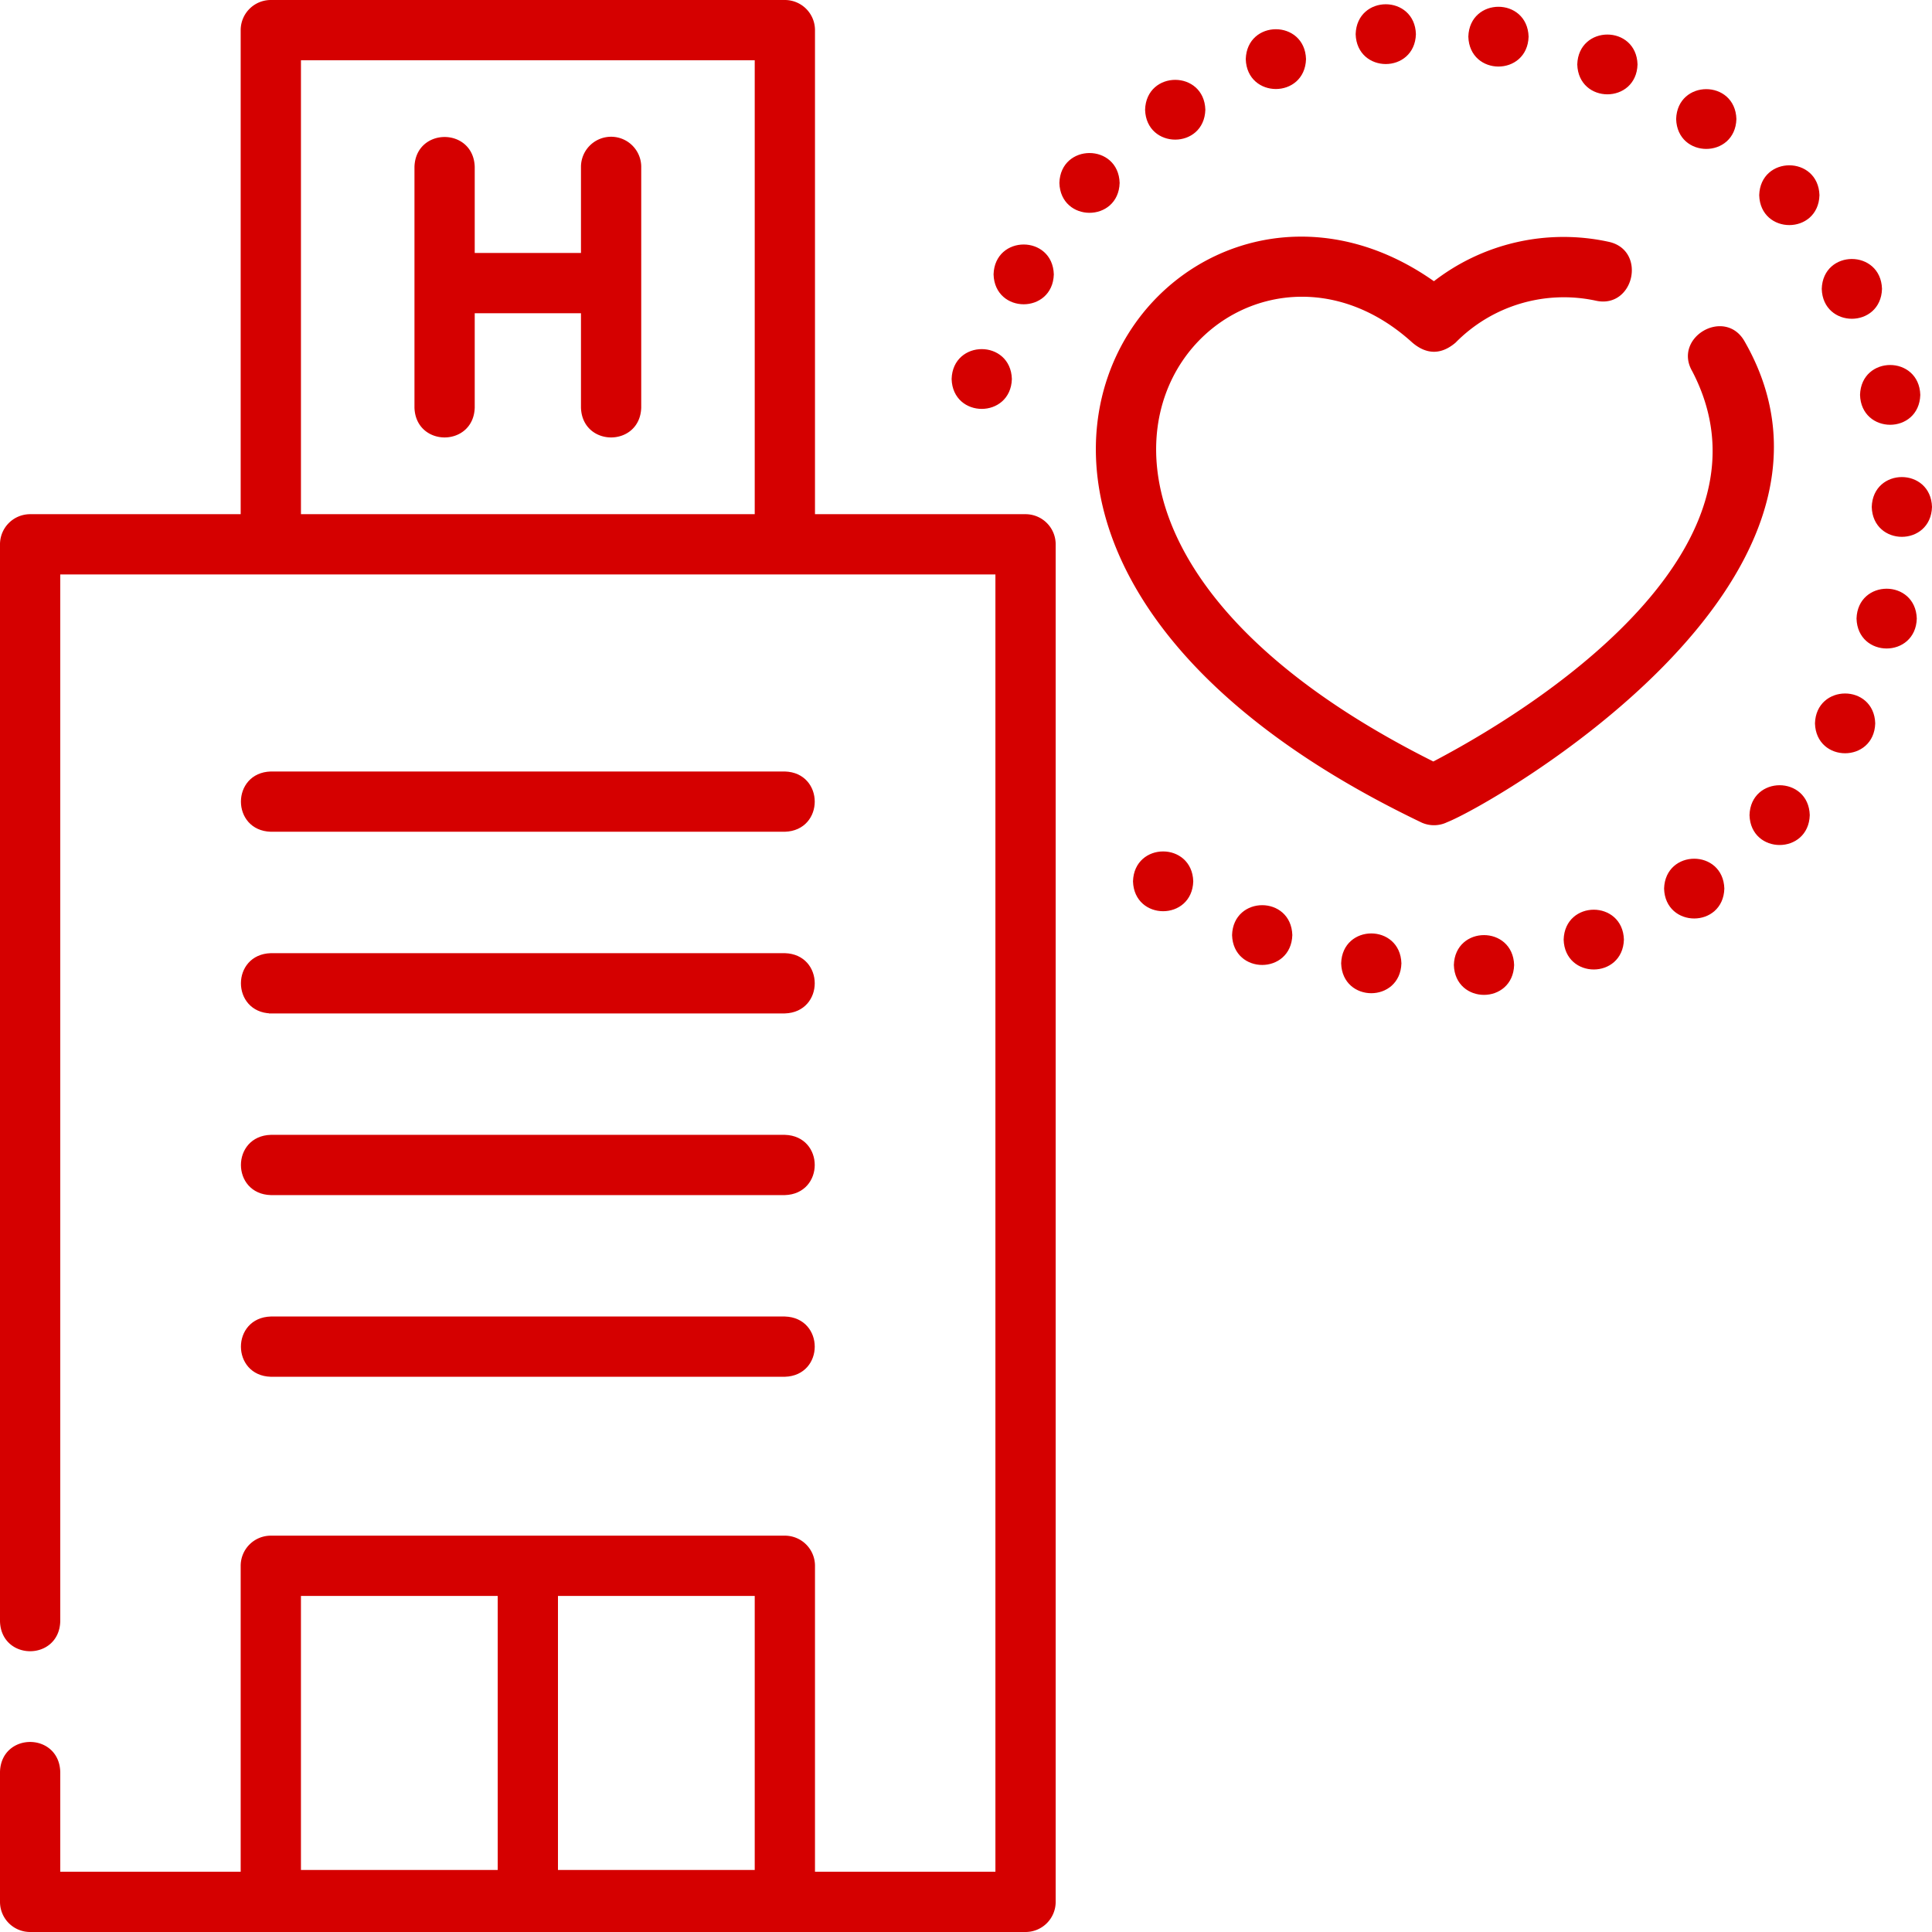 <svg xmlns="http://www.w3.org/2000/svg" width="513" height="513" viewBox="0 0 513 513">
  <g id="hotel_5639248" transform="translate(0.491 0.5)">
    <path id="Path_2281" data-name="Path 2281" d="M267.681,100.137c-.306,9.916-14.7,9.914-15,0C252.983,90.221,267.376,90.223,267.681,100.137Z" transform="translate(0.009)" fill="#d50000" stroke="#d50000" stroke-width="1"/>
    <path id="Path_2282" data-name="Path 2282" d="M278.818,72.359c-.306,9.916-14.7,9.914-15,0C264.12,62.443,278.513,62.445,278.818,72.359Z" transform="translate(0.01)" fill="#d50000" stroke="#d50000" stroke-width="1"/>
    <path id="Path_2283" data-name="Path 2283" d="M296.294,48.072c-.306,9.916-14.7,9.914-15,0C281.6,38.155,295.989,38.158,296.294,48.072Z" transform="translate(0.01)" fill="#d50000" stroke="#d50000" stroke-width="1"/>
    <path id="Path_2284" data-name="Path 2284" d="M319.052,28.639c-.306,9.916-14.7,9.914-15,0C304.355,18.723,318.748,18.725,319.052,28.639Z" transform="translate(0.011)" fill="#d50000" stroke="#d50000" stroke-width="1"/>
    <path id="Path_2285" data-name="Path 2285" d="M345.782,15.2c-.306,9.916-14.7,9.914-15,0C331.084,5.281,345.477,5.284,345.782,15.2Z" transform="translate(0.012)" fill="#d50000" stroke="#d50000" stroke-width="1"/>
    <path id="Path_2286" data-name="Path 2286" d="M374.961,8.569c-.306,9.916-14.7,9.914-15,0C360.264-1.347,374.657-1.345,374.961,8.569Z" transform="translate(0.013)" fill="#d50000" stroke="#d50000" stroke-width="1"/>
    <path id="Path_2287" data-name="Path 2287" d="M404.88,9.236c-.306,9.916-14.7,9.914-15,0C390.182-.68,404.575-.678,404.88,9.236Z" transform="translate(0.014)" fill="#d50000" stroke="#d50000" stroke-width="1"/>
    <path id="Path_2288" data-name="Path 2288" d="M433.8,16.61c-.306,9.916-14.7,9.914-15,0C419.106,6.694,433.5,6.7,433.8,16.61Z" transform="translate(0.018)" fill="#d50000" stroke="#d50000" stroke-width="1"/>
    <path id="Path_2289" data-name="Path 2289" d="M460.054,31.108c-.306,9.916-14.7,9.914-15,0C445.356,21.192,459.749,21.194,460.054,31.108Z" transform="translate(0.018)" fill="#d50000" stroke="#d50000" stroke-width="1"/>
    <path id="Path_2290" data-name="Path 2290" d="M482.109,51.331c-.306,9.916-14.7,9.914-15,0C467.411,41.415,481.8,41.417,482.109,51.331Z" transform="translate(0.018)" fill="#d50000" stroke="#d50000" stroke-width="1"/>
    <path id="Path_2291" data-name="Path 2291" d="M498.715,76.206c-.306,9.916-14.7,9.914-15,0C484.017,66.29,498.41,66.292,498.715,76.206Z" transform="translate(0.018)" fill="#d50000" stroke="#d50000" stroke-width="1"/>
    <path id="Path_2292" data-name="Path 2292" d="M508.882,104.355c-.306,9.916-14.7,9.914-15,0C494.185,94.439,508.578,94.441,508.882,104.355Z" transform="translate(0.018)" fill="#d50000" stroke="#d50000" stroke-width="1"/>
    <path id="Path_2293" data-name="Path 2293" d="M511.991,134.109c-.306,9.916-14.7,9.914-15,0C497.293,124.193,511.686,124.2,511.991,134.109Z" transform="translate(0.018)" fill="#d50000" stroke="#d50000" stroke-width="1"/>
    <path id="Path_2294" data-name="Path 2294" d="M507.951,163.757c-.306,9.916-14.7,9.914-15,0C493.253,153.84,507.646,153.843,507.951,163.757Z" transform="translate(0.018)" fill="#d50000" stroke="#d50000" stroke-width="1"/>
    <path id="Path_2295" data-name="Path 2295" d="M496.917,191.578c-.306,9.916-14.7,9.914-15,0C482.219,181.661,496.612,181.664,496.917,191.578Z" transform="translate(0.018)" fill="#d50000" stroke="#d50000" stroke-width="1"/>
    <path id="Path_2296" data-name="Path 2296" d="M479.534,215.937c-.306,9.916-14.7,9.914-15,0C464.836,206.021,479.229,206.023,479.534,215.937Z" transform="translate(0.018)" fill="#d50000" stroke="#d50000" stroke-width="1"/>
    <path id="Path_2297" data-name="Path 2297" d="M456.852,235.448c-.306,9.916-14.7,9.914-15,0C442.155,225.532,456.548,225.534,456.852,235.448Z" transform="translate(0.018)" fill="#d50000" stroke="#d50000" stroke-width="1"/>
    <path id="Path_2298" data-name="Path 2298" d="M430.184,248.989c-.306,9.916-14.7,9.914-15,0C415.486,239.073,429.879,239.075,430.184,248.989Z" transform="translate(0.018)" fill="#d50000" stroke="#d50000" stroke-width="1"/>
    <path id="Path_2299" data-name="Path 2299" d="M401.036,255.733c-.306,9.916-14.7,9.914-15,0C386.338,245.817,400.731,245.819,401.036,255.733Z" transform="translate(0.014)" fill="#d50000" stroke="#d50000" stroke-width="1"/>
    <path id="Path_2300" data-name="Path 2300" d="M371.11,255.29c-.306,9.916-14.7,9.914-15,0C356.413,245.374,370.8,245.376,371.11,255.29Z" transform="translate(0.013)" fill="#d50000" stroke="#d50000" stroke-width="1"/>
    <path id="Path_2301" data-name="Path 2301" d="M342.146,247.787c-.306,9.916-14.7,9.914-15,0C327.448,237.871,341.841,237.873,342.146,247.787Z" transform="translate(0.012)" fill="#d50000" stroke="#d50000" stroke-width="1"/>
    <path id="Path_2302" data-name="Path 2302" d="M315.841,233.518c-.306,9.916-14.7,9.914-15,0C301.143,223.6,315.536,223.605,315.841,233.518Z" transform="translate(0.011)" fill="#d50000" stroke="#d50000" stroke-width="1"/>
    <path id="Path_2303" data-name="Path 2303" d="M271.82,136.532H215.411V7.5a7.5,7.5,0,0,0-7.5-7.5H71.417a7.5,7.5,0,0,0-7.5,7.5V136.532H7.509a7.5,7.5,0,0,0-7.5,7.5V430.013c.307,9.916,14.7,9.909,15,0V151.532H264.32V497H215.411V415.262a7.5,7.5,0,0,0-7.5-7.5H71.417a7.5,7.5,0,0,0-7.5,7.5V497H15.009V469.975c-.307-9.916-14.7-9.909-15,0V504.5a7.5,7.5,0,0,0,7.5,7.5H271.82a7.5,7.5,0,0,0,7.5-7.5V144.032a7.5,7.5,0,0,0-7.5-7.5Zm-192.9,0V15H200.411V136.532ZM200.411,496.527H147.164V422.762h53.247ZM78.917,422.762h53.247v73.765H78.917Z" fill="#d50000" stroke="#d50000" stroke-width="1"/>
    <path id="Path_2304" data-name="Path 2304" d="M161.77,36.312a7.5,7.5,0,0,0-7.5,7.5V67.17H125.058V43.812c-.307-9.916-14.7-9.909-15,0V107.72c.307,9.916,14.7,9.909,15,0V82.17H154.27v25.55c.307,9.916,14.7,9.909,15,0V43.812A7.5,7.5,0,0,0,161.77,36.312Z" transform="translate(0.004)" fill="#d50000" stroke="#d50000" stroke-width="1"/>
    <path id="Path_2305" data-name="Path 2305" d="M71.417,364.571H207.911c9.916-.307,9.909-14.7,0-15H71.417c-9.916.308-9.909,14.7,0,15Z" fill="#d50000" stroke="#d50000" stroke-width="1"/>
    <path id="Path_2306" data-name="Path 2306" d="M71.417,316.332H207.911c9.916-.307,9.909-14.7,0-15H71.417c-9.916.307-9.909,14.7,0,15Z" fill="#d50000" stroke="#d50000" stroke-width="1"/>
    <path id="Path_2307" data-name="Path 2307" d="M71.417,268.092H207.911c9.916-.307,9.909-14.7,0-15H71.417c-9.916.308-9.909,14.7,0,15Z" fill="#d50000" stroke="#d50000" stroke-width="1"/>
    <path id="Path_2308" data-name="Path 2308" d="M71.417,219.853H207.911c9.916-.307,9.909-14.7,0-15H71.417c-9.916.307-9.909,14.7,0,15Z" fill="#d50000" stroke="#d50000" stroke-width="1"/>
    <path id="Path_2309" data-name="Path 2309" d="M462.213,90.259c-4.894-8.372-17.844-.8-12.949,7.571,23.686,45.406-35.089,86.6-69.18,104.431-133.748-66.8-55.385-157.788-5.219-112.14q5.388,4.564,10.775,0a40.815,40.815,0,0,1,37.707-11.268c9.463,2.122,12.741-12.519,3.277-14.638a55.748,55.748,0,0,0-46.372,10.579c-70.243-50.026-158.261,68.384-3,142.7a7.506,7.506,0,0,0,6.3-.138C395.074,212.875,498.868,153.747,462.213,90.259Z" transform="translate(0.018)" fill="#d50000" stroke="#d50000" stroke-width="1"/>
  </g>
</svg>
